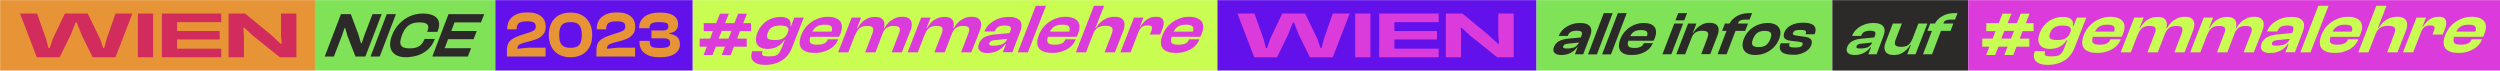 <?xml version="1.0" encoding="utf-8"?>
<!-- Generator: Adobe Illustrator 27.4.0, SVG Export Plug-In . SVG Version: 6.00 Build 0)  -->
<svg version="1.1" id="Ebene_1" xmlns="http://www.w3.org/2000/svg" xmlns:xlink="http://www.w3.org/1999/xlink" x="0px" y="0px"
	 width="1773px" height="50px" viewBox="0 0 1773 50" style="enable-background:new 0 0 1773 50;" xml:space="preserve">
<style type="text/css">
	.st0{fill:#E79436;}
	.st1{fill:#D12C5C;}
	.st2{fill:#80E257;}
	.st3{clip-path:url(#SVGID_00000142885212293721927920000017446665310432099498_);fill:#2C2A29;}
	.st4{fill:#6211EA;}
	.st5{fill:#CAFD51;}
	.st6{clip-path:url(#SVGID_00000044152679247584053650000005625870797264441732_);fill:#DC3BDB;}
	.st7{fill:#DC3BDB;}
	.st8{clip-path:url(#SVGID_00000125569004002742671100000000704674069326821304_);fill:#2C2A29;}
	.st9{fill:#2C2A29;}
	.st10{clip-path:url(#SVGID_00000175297546483758383990000000250960681161728158_);fill:#80E257;}
	.st11{clip-path:url(#SVGID_00000028321093702873869040000005779981928364589710_);fill:#CAFD51;}
</style>
<rect x="0.1" y="0.1" class="st0" width="223.3" height="50"/>
<path class="st1" d="M173,25.3l-0.4-5.6h0.7l6.3,5.8l18.9,15.1h11.7v-31h-10.9v15.3l0.5,6.1H199l-6.9-6.4l-18.3-15h-11.7v31H173
	V25.3z M156.9,9.6h-39.1v6.1h39.1V9.6z M155.8,22h-38v6h38V22z M156.9,34.5h-39.1v6.1h39.1V34.5z M125.6,9.6h-10.8v31h10.8V9.6z
	 M108.6,9.6H97.8v31h10.8C108.6,40.6,108.6,9.6,108.6,9.6z M50.1,24.8l3.5-8.8h0.8l3.5,8.8l7.8,15.8h16.2l12-31h-12l-6.2,17.8
	l-1.8,6.7h-0.7l-2.3-6.7L62.2,9.6H46l-8.5,17.8l-2.3,6.7h-0.8l-1.8-6.7L26.3,9.6H14.2l11.9,31h16.2L50.1,24.8z"/>
<rect x="223.3" y="0.1" class="st2" width="128" height="50"/>
<g>
	<g>
		<g>
			<g>
				<defs>
					<rect id="SVGID_1_" x="-6.9" y="0.1" width="1772.9" height="50"/>
				</defs>
				<clipPath id="SVGID_00000061448076686274188580000006583018388579912115_">
					<use xlink:href="#SVGID_1_"  style="overflow:visible;"/>
				</clipPath>
				<path style="clip-path:url(#SVGID_00000061448076686274188580000006583018388579912115_);fill:#2C2A29;" d="M343.4,10h-23.5
					l-2.3,5.9h23.5L343.4,10z M338.1,22h-22.8l-2.2,5.8h22.8L338.1,22z M334.1,34.2h-23.5l-2.3,5.9h23.5L334.1,34.2z M324.6,10h-6.5
					l-11.5,30.1h6.5L324.6,10z M296.8,39.1c2.7-1,5-2.4,6.9-4.2s3.4-4,4.4-6.6l0.3-0.7h-7.3l-0.3,0.7c-0.8,2-2,3.5-3.6,4.5
					c-1.6,1-3.8,1.5-6.5,1.5c-2.2,0-3.9-0.3-5-0.9c-1.1-0.6-1.7-1.6-1.8-2.9c-0.1-1.3,0.3-3.1,1.1-5.4c0.9-2.3,1.9-4.1,3-5.4
					s2.5-2.3,4-2.9c1.6-0.6,3.5-0.9,5.7-0.9c2.8,0,4.6,0.5,5.4,1.5c0.9,1,0.9,2.5,0.1,4.5l-0.3,0.7h7.3l0.3-0.7
					c1-2.6,1.2-4.8,0.7-6.6s-1.8-3.2-3.7-4.2c-1.9-1-4.4-1.5-7.5-1.5c-3.3,0-6.4,0.6-9.3,1.9s-5.4,3.1-7.6,5.4s-3.9,5-5.1,8.2
					c-1.2,3.1-1.6,5.9-1.2,8.2s1.6,4.1,3.5,5.4c1.9,1.3,4.5,1.9,7.8,1.9C291.2,40.5,294.1,40,296.8,39.1 M280.8,10h-6.5l-11.5,30.1
					h6.5L280.8,10z M242.5,25.3l1.9-5.5h0.4l1.6,5.6l5.7,14.7h7L270.7,10h-6.5l-5.7,14.8l-2,5.9H256l-1.8-6.2L248.8,10h-7
					l-11.5,30.1h6.5L242.5,25.3z"/>
			</g>
		</g>
	</g>
</g>
<rect x="351.3" y="0.1" class="st4" width="140" height="50"/>
<rect x="491.3" y="0.1" class="st5" width="372.1" height="50"/>
<g>
	<g>
		<g>
			<g>
				<defs>
					<rect id="SVGID_00000087414652771825279760000011306821859051324858_" x="-6.9" y="0.1" width="1772.9" height="50"/>
				</defs>
				<clipPath id="SVGID_00000163053764800859362560000016713270712788486807_">
					<use xlink:href="#SVGID_00000087414652771825279760000011306821859051324858_"  style="overflow:visible;"/>
				</clipPath>
				<path style="clip-path:url(#SVGID_00000163053764800859362560000016713270712788486807_);fill:#DC3BDB;" d="M841.1,36.4
					c2.3-0.8,4.2-1.8,5.8-3.2c1.6-1.4,2.8-2.9,3.5-4.8l0.2-0.5h-7.3l-0.2,0.4c-0.4,1.1-1.2,2-2.4,2.5c-1.1,0.6-2.8,0.9-5.1,0.9
					c-2.6,0-4.2-0.5-4.8-1.5s-0.5-2.6,0.3-4.7l0.7-1.8c0.8-2.1,1.9-3.7,3.4-4.7c1.4-1,3.4-1.5,6-1.5c2.4,0,3.9,0.4,4.6,1.3
					c0.7,0.9,0.7,2.2,0,4.1c-0.1,0.3-0.2,0.6-0.4,0.9c-0.1,0.3-0.3,0.6-0.4,0.9l2.6-2.3h-17.3l-1.5,3.7h22.4
					c0.2-0.4,0.4-0.8,0.6-1.1c0.2-0.4,0.3-0.8,0.5-1.2c1-2.6,1.3-4.7,0.8-6.5c-0.4-1.8-1.5-3.1-3.2-4s-3.9-1.4-6.6-1.4
					c-2.7,0-5.3,0.5-7.8,1.6s-4.7,2.5-6.6,4.4c-1.9,1.9-3.4,4.2-4.4,6.8c-1.1,2.9-1.5,5.3-1,7.2c0.4,1.9,1.5,3.3,3.3,4.2
					c1.7,0.9,4,1.4,6.7,1.4C836.4,37.6,838.9,37.2,841.1,36.4 M809.8,19.2c1-0.8,2.4-1.2,4.1-1.2c1.6,0,2.5,0.3,2.9,0.9
					s0.3,1.7-0.3,3.1l-1,2.5h7.3l1.6-4c0.6-1.6,0.9-3.1,0.9-4.4s-0.5-2.3-1.3-3.1c-0.9-0.8-2.3-1.1-4.1-1.1c-1.7,0-3.2,0.3-4.6,0.9
					c-1.4,0.6-2.6,1.4-3.7,2.5c-1.1,1.1-2,2.3-2.8,3.6h-1.3l-1.5,3.8h1.4C808,21.2,808.8,20,809.8,19.2 M808.6,19.7l-0.4-0.2l2.7-7
					h-6.7l-9.6,24.6h7.2L808.6,19.7z M783,4.1h-7.2l-12.8,33h7.2L783,4.1z M796.6,22c0.7-1.9,1-3.6,0.9-5.2
					c-0.1-1.5-0.8-2.7-1.9-3.6c-1.2-0.9-2.9-1.3-5.1-1.3c-2.1,0-4,0.4-5.7,1.1c-1.7,0.8-3.2,1.7-4.4,2.9s-2.3,2.5-3.1,3.9h-1.4
					l-2,4.8h1c0.5-1.4,1.2-2.6,2-3.5c0.8-1,1.8-1.7,2.9-2.1c1.2-0.5,2.6-0.7,4.3-0.7c2.4,0,3.9,0.4,4.5,1.3c0.7,0.9,0.6,2.4-0.2,4.5
					l-5,13h7.3L796.6,22z M753.4,36.4c2.3-0.8,4.2-1.8,5.8-3.2s2.8-2.9,3.5-4.8l0.2-0.5h-7.3l-0.2,0.4c-0.4,1.1-1.2,2-2.4,2.5
					c-1.1,0.6-2.8,0.9-5.1,0.9c-2.6,0-4.2-0.5-4.8-1.5s-0.5-2.6,0.3-4.7l0.7-1.8c0.8-2.1,1.9-3.7,3.4-4.7c1.4-1,3.4-1.5,6-1.5
					c2.4,0,3.9,0.4,4.6,1.3c0.7,0.9,0.7,2.2,0,4.1c-0.1,0.3-0.2,0.6-0.4,0.9c-0.1,0.3-0.3,0.6-0.4,0.9l2.6-2.3h-17.3l-1.5,3.7h22.4
					c0.2-0.4,0.4-0.8,0.6-1.1c0.2-0.4,0.3-0.8,0.5-1.2c1-2.6,1.3-4.7,0.8-6.5c-0.4-1.8-1.5-3.1-3.2-4s-3.9-1.4-6.6-1.4
					c-2.7,0-5.3,0.5-7.8,1.6s-4.7,2.5-6.6,4.4c-1.9,1.9-3.4,4.2-4.4,6.8c-1.1,2.9-1.5,5.3-1,7.2c0.4,1.9,1.5,3.3,3.3,4.2
					c1.7,0.9,4,1.4,6.7,1.4C748.7,37.6,751.2,37.2,753.4,36.4 M741.8,4.1h-7.2l-12.8,33h7.2L741.8,4.1z M707.7,35.9
					c2.2-1.1,3.9-2.6,5.2-4.6h0.7l1.6-4.1h-0.7c-0.5,1.3-1.2,2.4-2.1,3.1c-0.9,0.8-2,1.3-3.3,1.6c-1.3,0.3-2.9,0.5-4.7,0.5
					c-1.1,0-1.9-0.1-2.4-0.4c-0.5-0.3-0.5-0.8-0.3-1.5c0.2-0.6,0.6-1.1,1.2-1.4c0.6-0.3,1.3-0.5,2.3-0.6l9.7-1l1.6-4.1l-11.7,1.1
					c-1.8,0.2-3.5,0.6-4.9,1.1s-2.6,1.2-3.5,2.1s-1.7,2-2.1,3.2c-0.8,2.1-0.7,3.7,0.4,4.9c1.1,1.2,2.9,1.8,5.6,1.8
					C703.1,37.6,705.6,37,707.7,35.9 M723.5,22.6c0.8-2.1,1.1-4,0.9-5.6c-0.3-1.6-1.1-2.8-2.6-3.7s-3.6-1.3-6.3-1.3
					s-5.3,0.4-7.6,1.3c-2.3,0.9-4.3,2.1-6,3.6s-2.9,3.3-3.7,5.3l-0.1,0.1h7.3l0.1-0.2c0.6-1.4,1.4-2.5,2.5-3.1s2.6-0.9,4.5-0.9
					c2.1,0,3.4,0.3,4,0.9s0.6,1.7-0.1,3.4l-3.3,8.6l0.4,0.1l-2.3,5.9h6.8L723.5,22.6z M675.9,21.8h-0.4c0.7-1.8,1-3.5,0.9-5
					s-0.7-2.7-1.7-3.5c-1.1-0.9-2.7-1.3-4.8-1.3s-3.9,0.4-5.5,1.1c-1.6,0.8-3,1.7-4.1,2.9s-2.1,2.5-2.8,3.9h-1.3l-1.4,4.8h1
					c0.8-2.2,1.9-3.8,3.1-4.8c1.2-1,3-1.5,5.3-1.5c2.2,0,3.5,0.4,4,1.3s0.4,2.4-0.5,4.4l-5,13h7.3L675.9,21.8z M657.4,20.3l-0.4-0.2
					l3-7.6h-6.7l-9.6,24.6h7.2L657.4,20.3z M694.9,21.8c0.7-1.9,1-3.6,0.9-5.1s-0.7-2.6-1.8-3.5s-2.7-1.3-4.9-1.3
					c-2.1,0-4,0.4-5.6,1.2s-3.1,1.8-4.2,3c-1.2,1.2-2.1,2.5-2.9,3.9H675l-1.3,4.7h1c0.8-2.2,1.9-3.8,3.1-4.8c1.2-1,3-1.5,5.3-1.5
					c2.2,0,3.5,0.4,4,1.3s0.4,2.4-0.5,4.4l-5,13h7.2L694.9,21.8z M626.7,21.8h-0.4c0.7-1.8,1-3.5,0.9-5s-0.7-2.7-1.7-3.5
					c-1.1-0.9-2.7-1.3-4.8-1.3s-3.9,0.4-5.5,1.1c-1.6,0.8-3,1.7-4.1,2.9s-2.1,2.5-2.8,3.9H607l-1.4,4.8h1c0.8-2.2,1.9-3.8,3.1-4.8
					c1.2-1,3-1.5,5.3-1.5c2.2,0,3.5,0.4,4,1.3s0.4,2.4-0.4,4.4l-5,13h7.3L626.7,21.8z M608.1,20.3l-0.4-0.2l3-7.6H604l-9.6,24.6h7.2
					L608.1,20.3z M645.7,21.8c0.7-1.9,1-3.6,0.9-5.1s-0.7-2.6-1.8-3.5s-2.7-1.3-4.9-1.3c-2.1,0-4,0.4-5.6,1.2s-3.1,1.8-4.2,3
					c-1.2,1.2-2.1,2.5-2.9,3.9h-1.4l-1.3,4.7h1c0.8-2.2,1.9-3.8,3.1-4.8c1.2-1,3-1.5,5.3-1.5c2.2,0,3.5,0.4,4,1.3s0.4,2.4-0.5,4.4
					l-5,13h7.2L645.7,21.8z M584.9,36.4c2.3-0.8,4.2-1.8,5.8-3.2c1.6-1.4,2.8-2.9,3.5-4.8l0.2-0.5h-7.3l-0.2,0.4
					c-0.4,1.1-1.2,2-2.4,2.5c-1.1,0.6-2.8,0.9-5.1,0.9c-2.6,0-4.2-0.5-4.8-1.5s-0.5-2.6,0.3-4.7l0.7-1.8c0.8-2.1,1.9-3.7,3.4-4.7
					c1.4-1,3.4-1.5,6-1.5c2.4,0,3.9,0.4,4.6,1.3c0.7,0.9,0.7,2.2,0,4.1c-0.1,0.3-0.2,0.6-0.4,0.9c-0.1,0.3-0.3,0.6-0.4,0.9l2.6-2.3
					h-17.3l-1.5,3.7H595c0.2-0.4,0.4-0.8,0.6-1.1c0.2-0.4,0.3-0.8,0.5-1.2c1-2.6,1.3-4.7,0.8-6.5c-0.4-1.8-1.5-3.1-3.2-4
					s-3.9-1.4-6.6-1.4c-2.7,0-5.3,0.5-7.8,1.6s-4.7,2.5-6.6,4.4c-1.9,1.9-3.4,4.2-4.4,6.8c-1.1,2.9-1.5,5.3-1,7.2
					c0.4,1.9,1.5,3.3,3.3,4.2c1.7,0.9,4,1.4,6.7,1.4C580.2,37.6,582.7,37.2,584.9,36.4 M551.6,32.9c2-1.1,3.5-2.6,4.6-4.5h1.3
					l1.9-4.9h-0.9c-0.7,1.8-1.8,3-3.3,3.8s-3.4,1.1-5.9,1.1c-1.6,0-2.8-0.2-3.7-0.5s-1.4-0.9-1.6-1.6c-0.2-0.8,0-1.8,0.5-3.1
					c0.5-1.3,1.1-2.3,1.9-3c0.8-0.7,1.7-1.2,2.9-1.6c1.2-0.3,2.6-0.5,4.2-0.5c1.6,0,2.8,0.2,3.7,0.5s1.5,0.8,1.8,1.6
					c0.3,0.7,0.2,1.6-0.3,2.8h0.9l2.3-4.6h-1.4c0.5-2.1,0.1-3.7-1.2-4.8s-3.2-1.6-5.8-1.6c-2.5,0-4.8,0.5-6.9,1.4
					c-2.2,0.9-4.1,2.2-5.7,3.9c-1.6,1.7-2.9,3.7-3.8,6c-0.9,2.3-1.2,4.3-0.9,6s1.1,3,2.5,4c1.4,0.9,3.3,1.4,5.8,1.4
					C547.2,34.6,549.6,34.1,551.6,32.9 M551,44.6c2.4-0.9,4.6-2.2,6.4-4c1.8-1.8,3.3-4.1,4.4-7l8.2-21.1h-6.7l-2.6,6.7l-0.6,0.1
					L554.4,34c-0.6,1.6-1.3,2.9-2,3.7c-0.7,0.9-1.6,1.5-2.6,1.8c-1.1,0.3-2.4,0.5-4.1,0.5c-1.7,0-2.9-0.1-3.8-0.3
					c-0.8-0.2-1.3-0.6-1.4-1.2c-0.1-0.6,0-1.3,0.3-2.2h-7.3c-0.8,2.1-0.9,3.8-0.4,5.3c0.5,1.4,1.6,2.5,3.3,3.3s3.8,1.1,6.5,1.1
					C545.9,46,548.6,45.5,551,44.6 M518.8,21.9l-2.2,5.5h-6.9l2.2-5.5H518.8z M507.7,33.1h6.5l-2.3,5.9h6.3l2.3-5.9h9.1v-5.7h-6.8
					l2-5.3h7.8v-5.7h-5.5l2.7-6.7h-6.3l-2.7,6.7h-6.6l2.7-6.7h-6.3l-2.7,6.7h-8.8v5.7h6.5l-2,5.3h-7.4v5.7h5.1L499,39h6.3
					L507.7,33.1z"/>
			</g>
		</g>
	</g>
</g>
<rect x="863.4" y="0.1" class="st4" width="226.3" height="50"/>
<path class="st7" d="M1036.3,25.3l-0.4-5.6h0.7l6.3,5.8l18.9,15.1h11.7v-31h-10.9v15.3l0.5,6.1h-0.8l-6.9-6.4l-18.3-15h-11.7v31
	h10.8V25.3H1036.3z M1020.3,9.6h-39.1v6.1h39.1V9.6z M1019.1,22h-38v6h38V22z M1020.3,34.5h-39.1v6.1h39.1V34.5z M988.9,9.6h-10.8
	v31h10.8V9.6z M971.9,9.6h-10.8v31h10.8V9.6z M913.4,24.8l3.5-8.8h0.8l3.5,8.8l7.8,15.8h16.2l12-31h-12L939,27.4l-1.8,6.7h-0.7
	l-2.3-6.7l-8.6-17.8h-16.2l-8.5,17.8l-2.3,6.7h-0.8l-1.8-6.7l-6.3-17.8h-12.1l11.9,31h16.2L913.4,24.8z"/>
<rect x="1089.7" y="0.1" class="st2" width="209.8" height="49.9"/>
<g>
	<g>
		<g>
			<g>
				<defs>
					<rect id="SVGID_00000044148478256041035950000004712522357942603183_" x="-6.9" y="0.1" width="1772.9" height="50"/>
				</defs>
				<clipPath id="SVGID_00000035526417613767107600000001143758720828550315_">
					<use xlink:href="#SVGID_00000044148478256041035950000004712522357942603183_"  style="overflow:visible;"/>
				</clipPath>
				<path style="clip-path:url(#SVGID_00000035526417613767107600000001143758720828550315_);fill:#2C2A29;" d="M1277.2,38.1
					c1.8-0.6,3.4-1.4,4.6-2.4c1.3-1,2.2-2.2,2.7-3.6c0.7-1.8,0.6-3.2-0.2-4.2c-0.8-1-2.6-1.7-5.4-2l-4.5-0.6
					c-1.4-0.2-2.2-0.5-2.6-0.7c-0.4-0.3-0.4-0.7-0.2-1.3c0.3-0.7,0.8-1.3,1.5-1.6c0.7-0.3,1.9-0.5,3.6-0.5c1.4,0,2.4,0.1,3,0.3
					c0.6,0.2,1,0.5,1.1,0.9s0,1-0.2,1.6l-0.1,0.3h6.4l0.1-0.2c0.7-1.7,0.8-3.2,0.4-4.4c-0.4-1.2-1.3-2.1-2.8-2.7
					c-1.4-0.6-3.3-0.9-5.7-0.9c-2.4,0-4.6,0.3-6.4,0.9s-3.3,1.4-4.5,2.4c-1.1,1-2,2.2-2.5,3.5c-0.7,1.8-0.7,3.2,0.1,4.2
					c0.8,1,2.2,1.6,4.3,1.8l5.9,0.7c1.2,0.2,2,0.4,2.4,0.7c0.3,0.3,0.4,0.7,0.2,1.4c-0.3,0.7-0.7,1.2-1.4,1.5
					c-0.7,0.3-2,0.5-3.8,0.5c-1.9,0-3.1-0.2-3.8-0.5c-0.6-0.4-0.7-1-0.3-2.1l0.2-0.4h-6.4l-0.1,0.2c-1,2.5-0.7,4.4,0.7,5.8
					c1.4,1.4,4,2.1,7.7,2.1C1273.4,39,1275.4,38.7,1277.2,38.1 M1242.9,32c-0.6-0.9-0.5-2.4,0.3-4.3c0.8-2,1.8-3.4,3.1-4.4
					c1.3-0.9,3-1.4,5.3-1.4c2.2,0,3.6,0.5,4.2,1.4s0.5,2.4-0.3,4.4c-0.7,1.9-1.8,3.4-3,4.3c-1.3,0.9-3,1.4-5.3,1.4
					C1244.9,33.4,1243.5,32.9,1242.9,32 M1252,37.6c2.2-0.9,4.2-2.3,5.9-4c1.7-1.7,3-3.7,3.9-6s1.1-4.3,0.7-6s-1.4-3-2.9-3.9
					s-3.5-1.4-6-1.4s-4.8,0.5-7.1,1.4c-2.2,0.9-4.2,2.2-5.9,3.9c-1.7,1.7-3,3.7-3.9,6s-1.1,4.3-0.7,6s1.3,3,2.8,4
					c1.5,0.9,3.5,1.4,6,1.4S1249.8,38.5,1252,37.6 M1239.7,16.7h-16.4l-2,5.2h16.4L1239.7,16.7z M1231.9,19.1l0.4-1.1
					c0.2-1.7,0.7-2.8,1.6-3.3s2.1-0.8,3.9-0.8h3l1.8-4.6h-2c-2.4,0-4.7,0.4-6.6,1.1c-2,0.8-3.6,1.8-5,3.1s-2.4,2.9-3.1,4.6
					l-7.8,20.4h6.4L1231.9,19.1z M1200.9,23.7l-0.4-0.2l2.6-6.8h-5.9l-8.4,21.8h6.3L1200.9,23.7z M1218.1,25
					c0.6-1.7,0.9-3.1,0.7-4.5c-0.1-1.3-0.7-2.3-1.7-3.1c-1-0.8-2.5-1.2-4.5-1.2c-1.9,0-3.6,0.3-5.1,1s-2.8,1.6-3.9,2.6
					c-1.1,1.1-2,2.2-2.7,3.5h-1.2l-1.2,4.1h0.8c0.7-1.9,1.7-3.3,2.9-4.2c1.2-0.9,2.9-1.4,5-1.4s3.4,0.4,3.9,1.2
					c0.5,0.8,0.4,2.1-0.2,3.9l-4.4,11.5h6.4L1218.1,25z M1196.5,9.3h-6.3l-2,5.1h6.3L1196.5,9.3z M1193.7,16.7h-6.3l-8.4,21.8h6.3
					L1193.7,16.7z M1163.8,38c2-0.7,3.7-1.6,5.1-2.8s2.4-2.6,3.1-4.2l0.2-0.4h-6.4l-0.2,0.4c-0.4,1-1.1,1.7-2.1,2.2S1161,34,1159,34
					c-2.2,0-3.6-0.4-4.2-1.3c-0.6-0.9-0.5-2.3,0.2-4.2l0.6-1.6c0.7-1.9,1.7-3.3,2.9-4.2s3-1.4,5.3-1.4c2.1,0,3.4,0.4,4.1,1.1
					c0.6,0.8,0.6,2,0,3.7c-0.1,0.3-0.2,0.5-0.3,0.8c-0.1,0.3-0.2,0.5-0.3,0.8l2.3-2.1h-15.2l-1.3,3.3h19.6c0.2-0.4,0.4-0.7,0.5-1
					c0.2-0.3,0.3-0.7,0.4-1c0.9-2.3,1.1-4.2,0.7-5.8c-0.4-1.6-1.3-2.8-2.8-3.6c-1.5-0.8-3.4-1.2-5.8-1.2s-4.7,0.5-6.8,1.4
					c-2.2,0.9-4.1,2.2-5.8,3.9c-1.7,1.7-3,3.7-3.9,6c-1,2.6-1.3,4.7-0.9,6.4s1.3,2.9,2.9,3.8s3.5,1.2,5.9,1.2
					C1159.7,39,1161.9,38.7,1163.8,38 M1153.7,9.3h-6.3l-11.2,29.3h6.3L1153.7,9.3z M1143.7,9.3h-6.3l-11.2,29.3h6.3L1143.7,9.3z
					 M1113.9,37.5c1.9-1,3.4-2.3,4.6-4h0.6l1.4-3.7h-0.6c-0.4,1.2-1.1,2.1-1.9,2.8c-0.8,0.7-1.8,1.2-2.9,1.4
					c-1.2,0.3-2.5,0.4-4.1,0.4c-1,0-1.7-0.1-2.1-0.4c-0.4-0.3-0.5-0.7-0.2-1.3c0.2-0.6,0.6-1,1.1-1.2c0.5-0.3,1.2-0.4,2-0.5l8.5-0.9
					l1.4-3.6l-10.3,1c-1.6,0.2-3,0.5-4.3,1c-1.2,0.5-2.3,1.1-3.1,1.9c-0.8,0.8-1.5,1.7-1.9,2.8c-0.7,1.8-0.6,3.3,0.4,4.3
					c0.9,1,2.6,1.5,4.9,1.5C1109.8,39,1112,38.5,1113.9,37.5 M1127.7,25.7c0.7-1.9,1-3.5,0.8-4.9s-1-2.5-2.3-3.3s-3.1-1.2-5.6-1.2
					c-2.4,0-4.6,0.4-6.6,1.2c-2,0.8-3.8,1.8-5.3,3.2c-1.5,1.4-2.5,2.9-3.2,4.7l-0.1,0.1h6.4l0.1-0.2c0.5-1.3,1.2-2.2,2.2-2.7
					s2.3-0.8,4-0.8c1.8,0,3,0.3,3.5,0.8s0.5,1.5-0.1,3l-2.9,7.6l0.3,0.1l-2,5.2h5.9L1127.7,25.7z"/>
			</g>
		</g>
	</g>
</g>
<rect x="1299.5" y="0.1" class="st9" width="96.4" height="49.9"/>
<g>
	<g>
		<g>
			<g>
				<defs>
					<rect id="SVGID_00000016044530163813631720000006938639397145019781_" x="-6.9" y="0.1" width="1772.9" height="50"/>
				</defs>
				<clipPath id="SVGID_00000048470417084352894870000007793098453587302300_">
					<use xlink:href="#SVGID_00000016044530163813631720000006938639397145019781_"  style="overflow:visible;"/>
				</clipPath>
				<path style="clip-path:url(#SVGID_00000048470417084352894870000007793098453587302300_);fill:#80E257;" d="M1385.3,16.7h-16.4
					l-2,5.2h16.4L1385.3,16.7z M1377.6,19.1l0.4-1.1c0.2-1.7,0.7-2.8,1.6-3.3s2.1-0.8,3.9-0.8h3l1.8-4.6h-2c-2.4,0-4.7,0.4-6.6,1.1
					c-2,0.8-3.6,1.8-5,3.1s-2.4,2.9-3.1,4.6l-7.8,20.4h6.4L1377.6,19.1z M1366.9,16.7h-6.4l-5.7,14.8l0.4,0.2l-2.6,6.8h5.9
					L1366.9,16.7z M1348.2,38c1.5-0.7,2.8-1.6,3.9-2.7c1.1-1.1,2-2.2,2.6-3.5h1.2l1.1-4.1h-0.8c-0.7,1.9-1.7,3.3-2.9,4.2
					c-1.2,0.9-2.9,1.3-5.1,1.3c-2.1,0-3.4-0.4-4-1.2c-0.5-0.8-0.5-2.1,0.2-3.9l4.4-11.4h-6.4l-5.2,13.5c-0.6,1.7-0.9,3.1-0.7,4.5
					c0.2,1.3,0.8,2.4,1.8,3.1c1.1,0.8,2.6,1.2,4.6,1.2C1345,39,1346.7,38.7,1348.2,38 M1321.9,37.5c1.9-1,3.4-2.3,4.6-4h0.6l1.4-3.7
					h-0.6c-0.4,1.2-1.1,2.1-1.9,2.8c-0.8,0.7-1.8,1.2-2.9,1.4c-1.2,0.3-2.5,0.4-4.1,0.4c-1,0-1.7-0.1-2.1-0.4
					c-0.4-0.3-0.5-0.7-0.2-1.3c0.2-0.6,0.6-1,1.1-1.2c0.5-0.3,1.2-0.4,2-0.5l8.5-0.9l1.4-3.6l-10.3,1c-1.6,0.2-3,0.5-4.3,1
					c-1.2,0.5-2.3,1.1-3.1,1.9c-0.8,0.8-1.5,1.7-1.9,2.8c-0.7,1.8-0.6,3.3,0.4,4.3c0.9,1,2.6,1.5,4.9,1.5
					C1317.8,39,1320,38.5,1321.9,37.5 M1335.7,25.7c0.7-1.9,1-3.5,0.8-4.9s-1-2.5-2.3-3.3s-3.1-1.2-5.6-1.2c-2.4,0-4.6,0.4-6.6,1.2
					c-2,0.8-3.8,1.8-5.3,3.2c-1.5,1.4-2.5,2.9-3.2,4.7v0.1h6.4l0.1-0.2c0.5-1.3,1.2-2.2,2.2-2.7s2.3-0.8,4-0.8c1.8,0,3,0.3,3.5,0.8
					s0.5,1.5-0.1,3l-2.9,7.6l0.3,0.1l-2,5.2h5.9L1335.7,25.7z"/>
			</g>
		</g>
	</g>
</g>
<rect x="1395.9" y="0.1" class="st7" width="377.1" height="50"/>
<g>
	<g>
		<g>
			<g>
				<defs>
					<rect id="SVGID_00000169552391576552341910000006763989859294206389_" x="-6.9" y="0.1" width="1772.9" height="50"/>
				</defs>
				<clipPath id="SVGID_00000132066887192120055470000012790890456752599222_">
					<use xlink:href="#SVGID_00000169552391576552341910000006763989859294206389_"  style="overflow:visible;"/>
				</clipPath>
				<path style="clip-path:url(#SVGID_00000132066887192120055470000012790890456752599222_);fill:#CAFD51;" d="M1750.7,36.4
					c2.3-0.8,4.2-1.8,5.8-3.2c1.6-1.4,2.8-2.9,3.5-4.8l0.2-0.5h-7.3l-0.2,0.4c-0.4,1.1-1.2,2-2.4,2.5c-1.1,0.6-2.8,0.9-5.1,0.9
					c-2.6,0-4.2-0.5-4.8-1.5c-0.6-1-0.5-2.6,0.3-4.7l0.7-1.8c0.8-2.1,1.9-3.7,3.4-4.7c1.4-1,3.4-1.5,6-1.5c2.4,0,3.9,0.4,4.6,1.3
					s0.7,2.2,0,4.1c-0.1,0.3-0.2,0.6-0.4,0.9c-0.1,0.3-0.3,0.6-0.4,0.9l2.6-2.3H1740l-1.5,3.7h22.4c0.2-0.4,0.4-0.8,0.6-1.1
					c0.2-0.4,0.3-0.8,0.5-1.2c1-2.6,1.3-4.7,0.8-6.5c-0.4-1.8-1.5-3.1-3.2-4s-3.9-1.4-6.6-1.4s-5.3,0.5-7.8,1.6s-4.7,2.5-6.6,4.4
					s-3.4,4.2-4.4,6.8c-1.1,2.9-1.5,5.3-1,7.2c0.4,1.9,1.5,3.3,3.3,4.2c1.7,0.9,4,1.4,6.7,1.4C1746,37.6,1748.5,37.2,1750.7,36.4
					 M1719.4,19.2c1-0.8,2.4-1.2,4.1-1.2c1.6,0,2.5,0.3,2.9,0.9s0.3,1.7-0.3,3.1l-1,2.5h7.3l1.6-4c0.6-1.6,0.9-3.1,0.9-4.4
					s-0.5-2.3-1.3-3.1c-0.9-0.8-2.2-1.1-4.1-1.1c-1.7,0-3.2,0.3-4.6,0.9c-1.4,0.6-2.6,1.4-3.7,2.5s-2,2.3-2.8,3.6h-1.3l-1.5,3.8h1.4
					C1717.6,21.2,1718.4,20,1719.4,19.2 M1718.2,19.7l-0.4-0.2l2.7-7h-6.7l-9.6,24.6h7.2L1718.2,19.7z M1692.5,4.1h-7.2l-12.8,33
					h7.2L1692.5,4.1z M1706.2,22c0.7-1.9,1-3.6,0.9-5.2c-0.1-1.5-0.8-2.7-1.9-3.6c-1.2-0.9-2.9-1.3-5.1-1.3c-2.1,0-4,0.4-5.7,1.1
					c-1.7,0.8-3.2,1.7-4.4,2.9c-1.2,1.2-2.3,2.5-3.1,3.9h-1.4l-2,4.8h1c0.5-1.4,1.2-2.6,2-3.5c0.8-1,1.8-1.7,2.9-2.1
					c1.2-0.5,2.6-0.7,4.3-0.7c2.4,0,3.9,0.4,4.5,1.3c0.7,0.9,0.6,2.4-0.2,4.5l-5,13h7.3L1706.2,22z M1663,36.4
					c2.3-0.8,4.2-1.8,5.8-3.2c1.6-1.4,2.8-2.9,3.5-4.8l0.2-0.5h-7.3l-0.2,0.4c-0.4,1.1-1.2,2-2.4,2.5c-1.1,0.6-2.8,0.9-5.1,0.9
					c-2.6,0-4.2-0.5-4.8-1.5c-0.6-1-0.5-2.6,0.3-4.7l0.7-1.8c0.8-2.1,1.9-3.7,3.4-4.7c1.4-1,3.4-1.5,6-1.5c2.4,0,3.9,0.4,4.6,1.3
					s0.7,2.2,0,4.1c-0.1,0.3-0.2,0.6-0.4,0.9c-0.1,0.3-0.3,0.6-0.4,0.9l2.6-2.3h-17.3l-1.5,3.7h22.4c0.2-0.4,0.4-0.8,0.6-1.1
					c0.2-0.4,0.3-0.8,0.5-1.2c1-2.6,1.3-4.7,0.8-6.5c-0.4-1.8-1.5-3.1-3.2-4s-3.9-1.4-6.6-1.4s-5.3,0.5-7.8,1.6s-4.7,2.5-6.6,4.4
					s-3.4,4.2-4.4,6.8c-1.1,2.9-1.5,5.3-1,7.2c0.4,1.9,1.5,3.3,3.3,4.2c1.7,0.9,4,1.4,6.7,1.4C1658.3,37.6,1660.7,37.2,1663,36.4
					 M1651.4,4.1h-7.2l-12.8,33h7.2L1651.4,4.1z M1617.3,35.9c2.2-1.1,3.9-2.6,5.2-4.6h0.7l1.6-4.1h-0.7c-0.5,1.3-1.2,2.4-2.1,3.1
					c-0.9,0.8-2,1.3-3.3,1.6c-1.3,0.3-2.9,0.5-4.7,0.5c-1.1,0-1.9-0.1-2.4-0.4c-0.4-0.3-0.5-0.8-0.3-1.5c0.2-0.6,0.6-1.1,1.2-1.4
					s1.3-0.5,2.3-0.6l9.7-1l1.6-4.1l-11.7,1.1c-1.8,0.2-3.5,0.6-4.9,1.1s-2.6,1.2-3.5,2.1s-1.7,2-2.1,3.2c-0.8,2.1-0.7,3.7,0.4,4.9
					s2.9,1.8,5.6,1.8C1612.7,37.6,1615.1,37,1617.3,35.9 M1633.1,22.6c0.8-2.1,1.1-4,0.9-5.6c-0.3-1.6-1.1-2.8-2.6-3.7
					s-3.6-1.3-6.3-1.3c-2.7,0-5.3,0.4-7.6,1.3c-2.3,0.9-4.3,2.1-6,3.6s-2.9,3.3-3.7,5.3l-0.1,0.1h7.3l0.1-0.2
					c0.6-1.4,1.4-2.5,2.5-3.1s2.6-0.9,4.5-0.9c2.1,0,3.4,0.3,4,0.9s0.6,1.7-0.1,3.4l-3.3,8.6l0.4,0.1l-2.3,5.9h6.8L1633.1,22.6z
					 M1585.5,21.8h-0.4c0.7-1.8,1-3.5,0.9-5s-0.7-2.7-1.7-3.5c-1.1-0.9-2.7-1.3-4.8-1.3c-2.1,0-3.9,0.4-5.5,1.1
					c-1.6,0.8-3,1.7-4.1,2.9s-2.1,2.5-2.8,3.9h-1.3l-1.4,4.8h1c0.8-2.2,1.9-3.8,3.1-4.8s3-1.5,5.3-1.5c2.2,0,3.5,0.4,4,1.3
					s0.4,2.4-0.5,4.4l-5,13h7.3L1585.5,21.8z M1567,20.3l-0.4-0.2l3-7.6h-6.7l-9.6,24.6h7.2L1567,20.3z M1604.5,21.8
					c0.7-1.9,1-3.6,0.9-5.1s-0.7-2.6-1.8-3.5c-1.1-0.9-2.7-1.3-4.9-1.3c-2.1,0-4,0.4-5.6,1.2s-3.1,1.8-4.2,3
					c-1.2,1.2-2.1,2.5-2.9,3.9h-1.4l-1.3,4.7h1c0.8-2.2,1.9-3.8,3.1-4.8s3-1.5,5.3-1.5c2.2,0,3.5,0.4,4,1.3s0.4,2.4-0.5,4.4l-5,13
					h7.2L1604.5,21.8z M1536.2,21.8h-0.4c0.7-1.8,1-3.5,0.9-5s-0.7-2.7-1.7-3.5c-1.1-0.9-2.7-1.3-4.8-1.3c-2.1,0-3.9,0.4-5.5,1.1
					c-1.6,0.8-3,1.7-4.1,2.9s-2.1,2.5-2.8,3.9h-1.3l-1.4,4.8h1c0.8-2.2,1.9-3.8,3.1-4.8s3-1.5,5.3-1.5c2.2,0,3.5,0.4,4,1.3
					s0.4,2.4-0.5,4.4l-5,13h7.3L1536.2,21.8z M1517.7,20.3l-0.4-0.2l3-7.6h-6.7l-9.6,24.6h7.2L1517.7,20.3z M1555.3,21.8
					c0.7-1.9,1-3.6,0.9-5.1s-0.7-2.6-1.8-3.5c-1.1-0.9-2.7-1.3-4.9-1.3c-2.1,0-4,0.4-5.6,1.2s-3.1,1.8-4.2,3
					c-1.2,1.2-2.1,2.5-2.9,3.9h-1.4l-1.3,4.7h1c0.8-2.2,1.9-3.8,3.1-4.8s3-1.5,5.3-1.5c2.2,0,3.5,0.4,4,1.3s0.4,2.4-0.4,4.4l-5,13
					h7.2L1555.3,21.8z M1494.5,36.4c2.3-0.8,4.2-1.8,5.8-3.2c1.6-1.4,2.8-2.9,3.5-4.8l0.2-0.5h-7.3l-0.2,0.4c-0.4,1.1-1.2,2-2.4,2.5
					c-1.1,0.6-2.8,0.9-5.1,0.9c-2.6,0-4.2-0.5-4.8-1.5c-0.6-1-0.5-2.6,0.3-4.7l0.7-1.8c0.8-2.1,1.9-3.7,3.4-4.7c1.4-1,3.4-1.5,6-1.5
					c2.4,0,3.9,0.4,4.6,1.3s0.7,2.2,0,4.1c-0.1,0.3-0.2,0.6-0.4,0.9c-0.1,0.3-0.3,0.6-0.4,0.9l2.6-2.3h-17.3l-1.5,3.7h22.4
					c0.2-0.4,0.4-0.8,0.6-1.1c0.2-0.4,0.3-0.8,0.5-1.2c1-2.6,1.3-4.7,0.8-6.5c-0.4-1.8-1.5-3.1-3.2-4s-3.9-1.4-6.6-1.4
					s-5.3,0.5-7.8,1.6s-4.7,2.5-6.6,4.4s-3.4,4.2-4.4,6.8c-1.1,2.9-1.5,5.3-1,7.2c0.4,1.9,1.5,3.3,3.3,4.2c1.7,0.9,4,1.4,6.7,1.4
					C1489.8,37.6,1492.2,37.2,1494.5,36.4 M1461.1,32.9c2-1.1,3.5-2.6,4.6-4.5h1.3l1.9-4.9h-0.9c-0.7,1.8-1.8,3-3.3,3.8
					s-3.4,1.1-5.9,1.1c-1.6,0-2.8-0.2-3.7-0.5c-0.9-0.3-1.4-0.9-1.6-1.6c-0.2-0.8,0-1.8,0.5-3.1c0.5-1.3,1.1-2.3,1.9-3
					s1.7-1.2,2.9-1.6c1.2-0.3,2.6-0.5,4.2-0.5s2.8,0.2,3.7,0.5c0.9,0.3,1.5,0.8,1.8,1.6c0.3,0.7,0.2,1.6-0.3,2.8h0.9l2.3-4.6h-1.4
					c0.5-2.1,0.1-3.7-1.2-4.8c-1.3-1.1-3.2-1.6-5.8-1.6c-2.5,0-4.8,0.5-6.9,1.4s-4.1,2.2-5.7,3.9s-2.9,3.7-3.8,6s-1.2,4.3-0.9,6
					c0.3,1.7,1.1,3,2.5,4c1.4,0.9,3.3,1.4,5.8,1.4C1456.8,34.6,1459.2,34.1,1461.1,32.9 M1460.6,44.6c2.4-0.9,4.6-2.2,6.4-4
					s3.3-4.1,4.4-7l8.2-21.1h-6.7l-2.6,6.7l-0.6,0.1L1464,34c-0.6,1.6-1.3,2.9-2,3.7c-0.7,0.9-1.6,1.5-2.6,1.8
					c-1.1,0.3-2.4,0.5-4.1,0.5s-2.9-0.1-3.8-0.3c-0.8-0.2-1.3-0.6-1.4-1.2c-0.1-0.6,0-1.3,0.3-2.2h-7.3c-0.8,2.1-0.9,3.8-0.4,5.3
					c0.5,1.4,1.6,2.5,3.3,3.3c1.7,0.8,3.8,1.1,6.5,1.1C1455.5,46,1458.2,45.5,1460.6,44.6 M1428.4,21.9l-2.2,5.5h-6.9l2.2-5.5
					H1428.4z M1417.3,33.1h6.5l-2.3,5.9h6.3l2.3-5.9h9.1v-5.7h-6.8l2-5.3h7.8v-5.7h-5.5l2.7-6.7h-6.3l-2.7,6.7h-6.6l2.7-6.7h-6.3
					l-2.7,6.7h-8.8v5.7h6.5l-2,5.3h-7.4v5.7h5.1l-2.3,5.9h6.3L1417.3,33.1z"/>
			</g>
		</g>
	</g>
</g>
<g>
	<g>
		<path class="st0" d="M386.8,40.1h-27.3v-4.4c0-1.8,0.3-3.4,0.8-4.6c0.6-1.3,1.5-2.4,2.8-3.3c1.3-0.9,3-1.7,5.2-2.5l7.9-2.6
			c0.9-0.3,1.7-0.7,2.2-1c0.5-0.3,0.9-0.7,1.2-1.2c0.2-0.5,0.4-1,0.4-1.7c0-0.8-0.2-1.4-0.5-2c-0.4-0.6-1-1-1.9-1.3
			c-0.9-0.3-2.2-0.4-3.9-0.4c-1.9,0-3.4,0.2-4.4,0.6c-1.1,0.4-1.8,0.9-2.2,1.7c-0.4,0.8-0.7,1.7-0.7,2.8v0.6h-6.7v-0.6
			c0-2,0.5-3.9,1.4-5.6c1-1.7,2.5-3.1,4.6-4.2c2.1-1.1,4.9-1.6,8.3-1.6c3.1,0,5.6,0.4,7.5,1.3c1.9,0.9,3.3,2.1,4.2,3.6
			c0.9,1.5,1.3,3.2,1.3,5.2c0,1.8-0.4,3.4-1.1,4.6c-0.8,1.2-1.8,2.3-3.1,3.1c-1.3,0.8-2.9,1.5-4.8,2l-6.7,1.8
			c-1,0.3-1.8,0.6-2.5,0.9c-0.7,0.4-1.1,0.8-1.4,1.3c-0.3,0.5-0.5,1.2-0.5,2l8-0.8h12V40.1z"/>
		<path class="st0" d="M404.6,40.6c-3.3,0-6.1-0.7-8.4-2c-2.3-1.3-4-3.2-5.2-5.5c-1.2-2.4-1.8-5.1-1.8-8.3c0-3.2,0.6-6,1.8-8.4
			c1.2-2.4,2.9-4.2,5.2-5.5c2.3-1.3,5.1-2,8.4-2s6.1,0.7,8.4,2c2.3,1.3,4,3.2,5.2,5.5c1.2,2.4,1.8,5.1,1.8,8.4c0,3.2-0.6,6-1.8,8.3
			s-2.9,4.2-5.2,5.5C410.7,39.9,407.9,40.6,404.6,40.6z M404.6,33.9c2,0,3.5-0.3,4.7-0.9c1.2-0.6,2-1.6,2.5-2.9
			c0.5-1.3,0.8-3.1,0.8-5.3c0-2.2-0.3-4-0.8-5.3c-0.5-1.3-1.4-2.3-2.5-2.9c-1.2-0.6-2.7-0.9-4.7-0.9c-2,0-3.5,0.3-4.7,0.9
			c-1.2,0.6-2,1.6-2.5,2.9c-0.5,1.3-0.8,3.1-0.8,5.3c0,2.2,0.3,4,0.8,5.3c0.5,1.3,1.4,2.3,2.5,2.9C401,33.6,402.6,33.9,404.6,33.9z"
			/>
		<path class="st0" d="M450.3,40.1H423v-4.4c0-1.8,0.3-3.4,0.8-4.6c0.6-1.3,1.5-2.4,2.8-3.3c1.3-0.9,3-1.7,5.2-2.5l7.9-2.6
			c0.9-0.3,1.7-0.7,2.2-1c0.5-0.3,0.9-0.7,1.2-1.2c0.2-0.5,0.4-1,0.4-1.7c0-0.8-0.2-1.4-0.5-2c-0.4-0.6-1-1-1.9-1.3
			c-0.9-0.3-2.2-0.4-3.9-0.4c-1.9,0-3.4,0.2-4.4,0.6c-1.1,0.4-1.8,0.9-2.2,1.7c-0.4,0.8-0.7,1.7-0.7,2.8v0.6h-6.7v-0.6
			c0-2,0.5-3.9,1.4-5.6c1-1.7,2.5-3.1,4.6-4.2c2.1-1.1,4.9-1.6,8.3-1.6c3.1,0,5.6,0.4,7.5,1.3c1.9,0.9,3.3,2.1,4.2,3.6
			c0.9,1.5,1.3,3.2,1.3,5.2c0,1.8-0.4,3.4-1.1,4.6c-0.8,1.2-1.8,2.3-3.1,3.1c-1.3,0.8-2.9,1.5-4.8,2l-6.7,1.8
			c-1,0.3-1.8,0.6-2.5,0.9c-0.7,0.4-1.1,0.8-1.4,1.3c-0.3,0.5-0.5,1.2-0.5,2l8-0.8h12V40.1z"/>
		<path class="st0" d="M468.2,40.6c-3.4,0-6.1-0.4-8.3-1.3c-2.1-0.9-3.7-2.1-4.8-3.7c-1-1.6-1.6-3.6-1.6-5.8V29h7.3v0.7
			c0,1,0.2,1.9,0.5,2.5c0.3,0.6,1,1.1,2,1.4c1,0.3,2.5,0.4,4.5,0.4c1.9,0,3.4-0.1,4.5-0.3c1.1-0.2,1.9-0.6,2.3-1.1
			c0.5-0.5,0.7-1.2,0.7-2.1c0-1.2-0.4-2-1.1-2.5c-0.7-0.5-1.8-0.8-3.3-0.8h-8.9v-5.6h8.2c1.3,0,2.3-0.2,2.9-0.7
			c0.6-0.5,0.9-1.2,0.9-2.2c0-0.7-0.2-1.3-0.5-1.7c-0.4-0.5-1-0.8-2-1c-0.9-0.2-2.3-0.3-4-0.3c-1.8,0-3.3,0.1-4.2,0.4
			c-1,0.3-1.7,0.7-2.1,1.4c-0.4,0.6-0.6,1.5-0.6,2.5V20h-7.3v-0.2c0-2.2,0.5-4.1,1.6-5.7c1.1-1.6,2.7-2.9,4.9-3.8
			c2.2-0.9,4.9-1.4,8.3-1.4c4.1,0,7.3,0.7,9.5,2.1c2.2,1.4,3.3,3.4,3.3,6.1c0,1.7-0.5,3.2-1.5,4.3c-1,1.1-2.5,1.8-4.6,2.1V24
			c2.3,0.3,4.1,1.1,5.4,2.2c1.3,1.2,2,2.9,2,5.2c0,3-1.3,5.2-3.8,6.8C476.1,39.8,472.6,40.6,468.2,40.6z"/>
	</g>
</g>
</svg>
